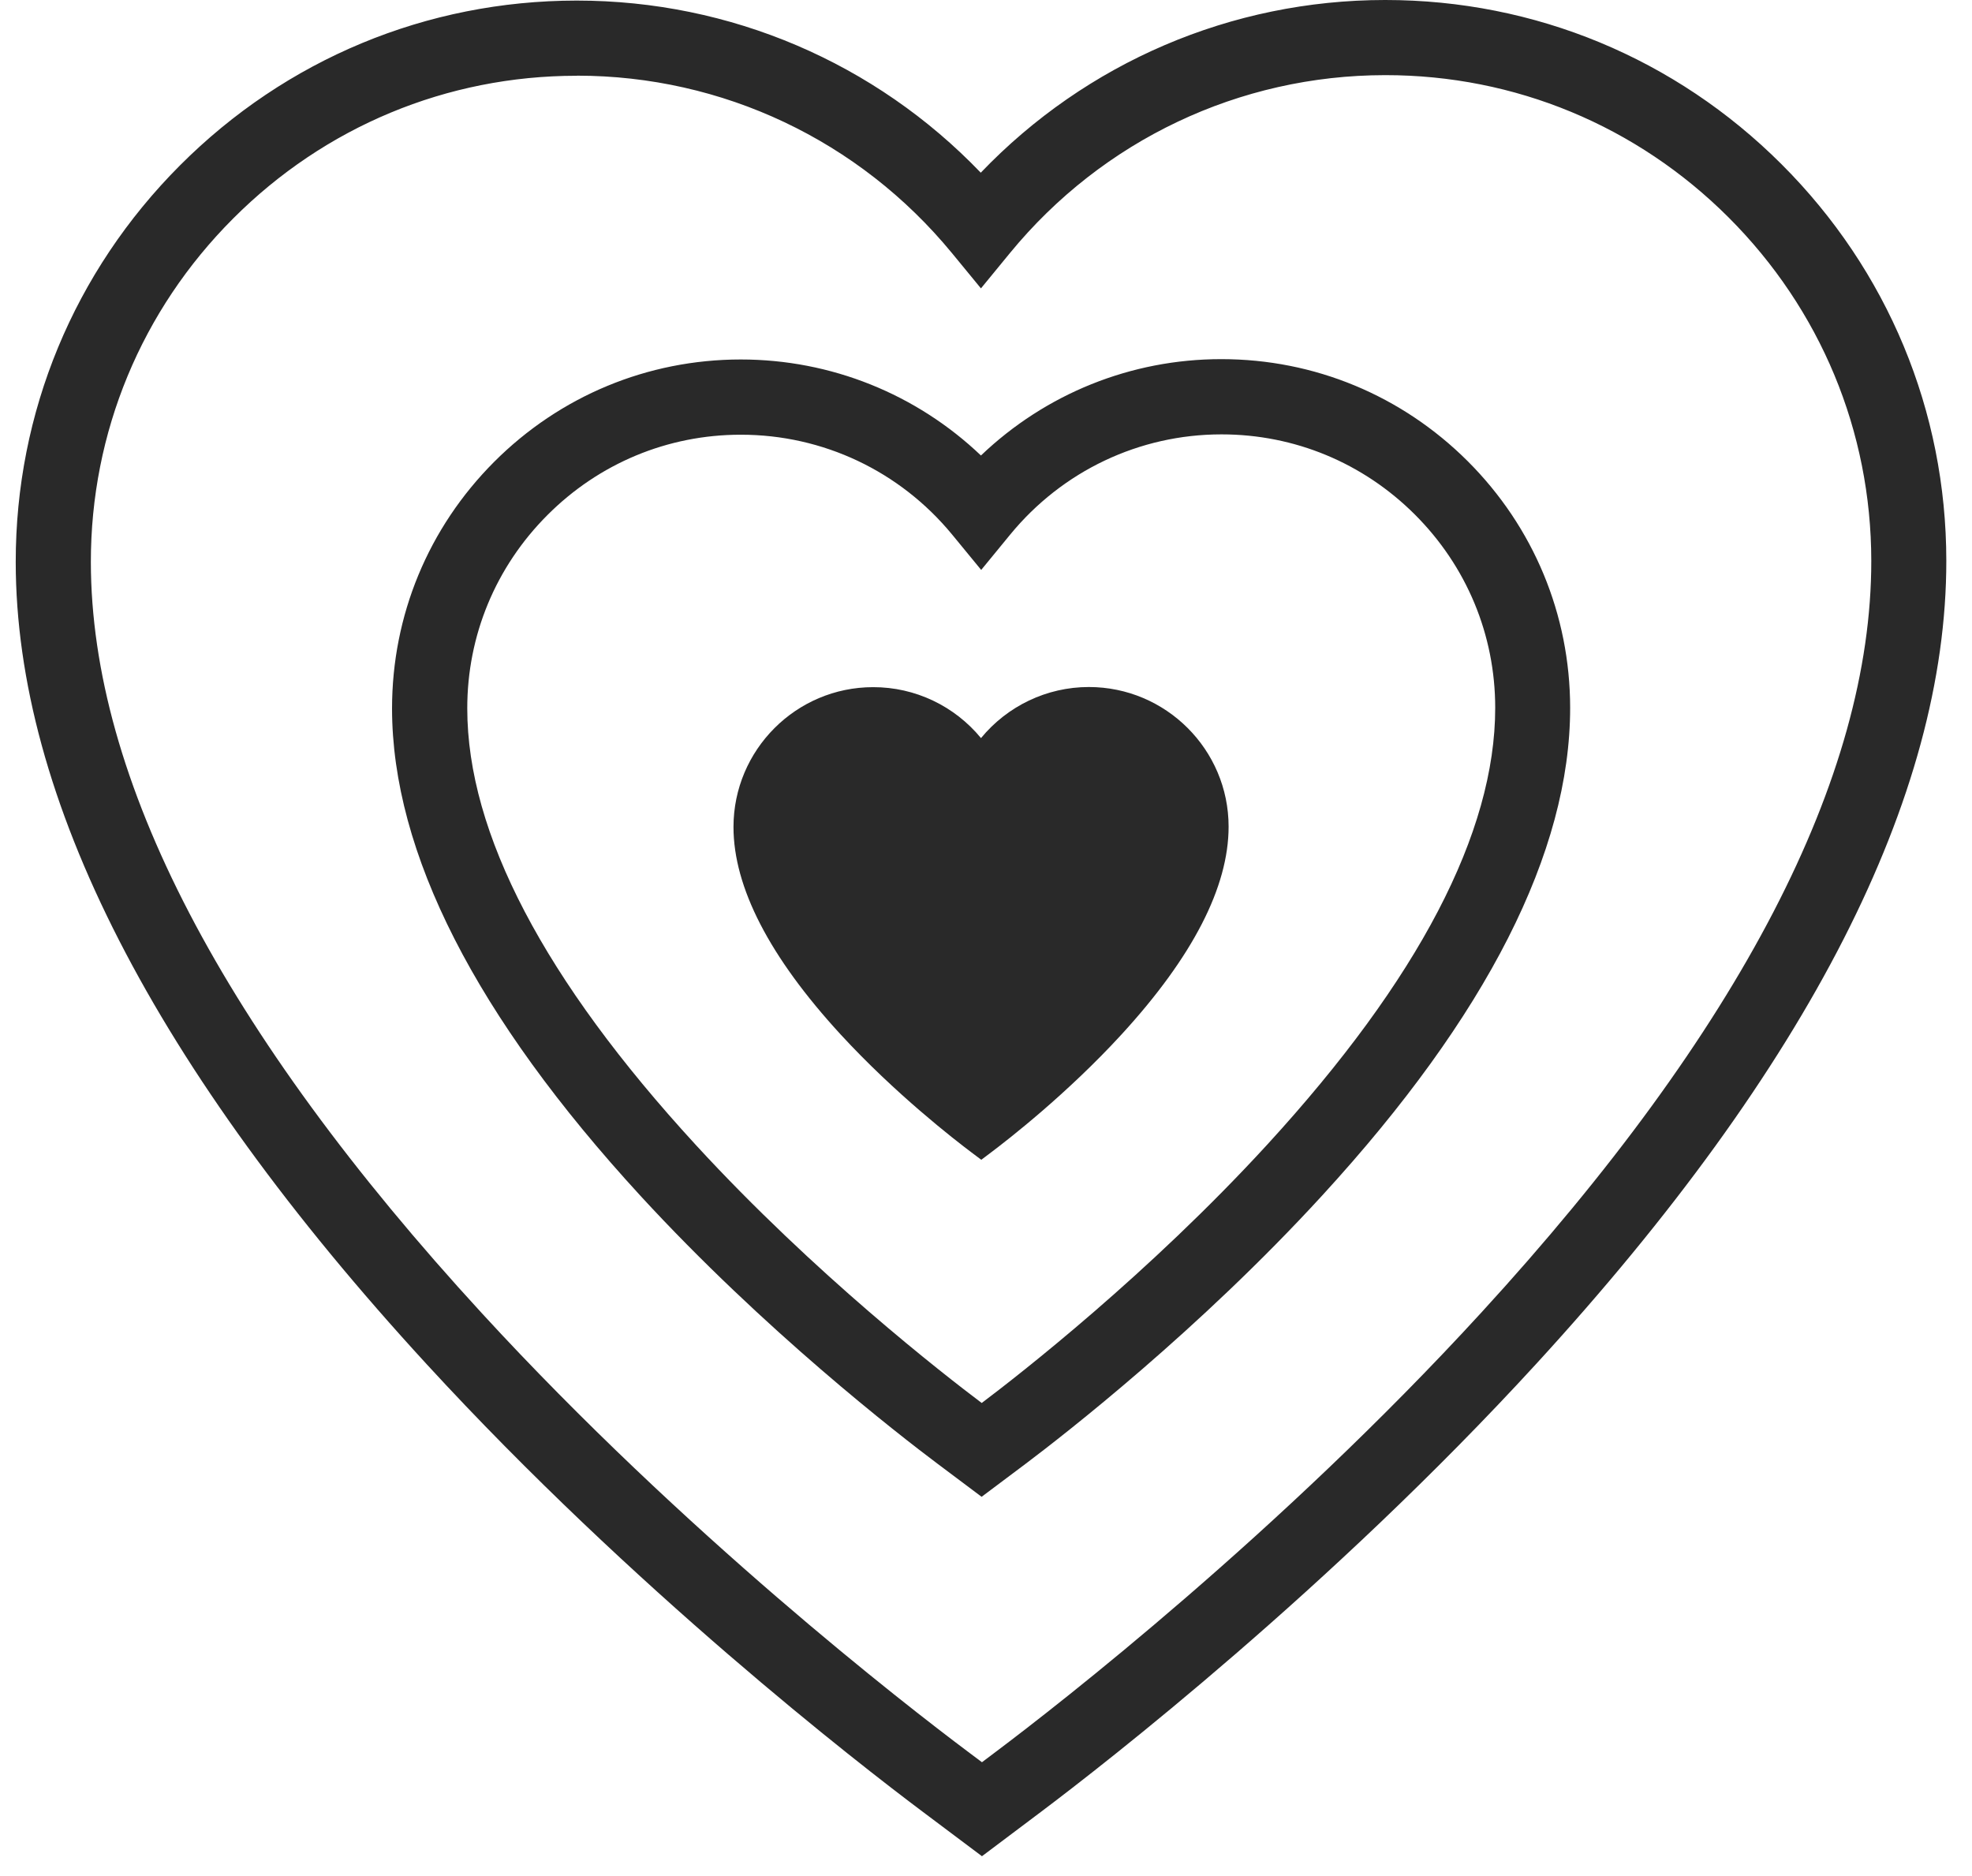 <?xml version="1.0" encoding="UTF-8"?> <svg xmlns="http://www.w3.org/2000/svg" width="41" height="39" viewBox="0 0 41 39" fill="none"> <path d="M20.416 38.588L19.182 37.662C17.85 36.664 13.173 33.042 8.874 28.363C3.207 22.197 0.331 16.587 0.327 11.685C0.325 8.574 1.538 5.646 3.742 3.438C5.946 1.23 8.872 0.014 11.984 0.012H11.993C15.185 0.012 18.198 1.305 20.391 3.59C22.585 1.3 25.598 0.002 28.794 0H28.803C31.911 0 34.837 1.213 37.041 3.415C39.248 5.619 40.465 8.547 40.466 11.657C40.47 16.559 37.603 22.174 31.945 28.347C27.651 33.032 22.979 36.66 21.649 37.661L20.416 38.588ZM11.993 1.575H11.986C9.291 1.576 6.757 2.63 4.848 4.542C2.938 6.453 1.887 8.991 1.889 11.685C1.893 16.182 4.63 21.437 10.024 27.306C14.234 31.887 18.815 35.434 20.12 36.412L20.416 36.634L20.711 36.412C22.014 35.432 26.59 31.878 30.794 27.291C36.181 21.416 38.91 16.156 38.906 11.658C38.904 8.964 37.85 6.43 35.939 4.52C34.029 2.612 31.495 1.562 28.805 1.562H28.797C25.768 1.564 22.925 2.912 20.998 5.26L20.395 5.995L19.791 5.26C17.863 2.917 15.021 1.573 11.995 1.573L11.993 1.575Z" fill="#292929"></path> <path d="M22.638 14.282C21.762 14.282 20.942 14.679 20.396 15.344C19.849 14.679 19.029 14.283 18.153 14.285C16.552 14.285 15.25 15.59 15.25 17.192C15.25 18.445 15.999 19.895 17.475 21.502C18.611 22.737 19.847 23.693 20.198 23.957L20.402 24.11L20.605 23.957C20.956 23.693 22.19 22.736 23.324 21.498C24.797 19.89 25.544 18.44 25.544 17.185C25.544 15.583 24.239 14.282 22.638 14.282Z" fill="#292929"></path> <path d="M20.411 31.118L19.487 30.425C18.69 29.827 15.892 27.661 13.315 24.858C9.892 21.133 8.153 17.725 8.151 14.729C8.151 12.794 8.904 10.974 10.273 9.602C11.643 8.231 13.463 7.475 15.396 7.473H15.402C17.278 7.473 19.054 8.192 20.395 9.469C21.736 8.188 23.512 7.466 25.389 7.466H25.395C27.328 7.466 29.145 8.221 30.516 9.588C31.887 10.958 32.643 12.778 32.645 14.711C32.647 17.707 30.915 21.116 27.495 24.847C24.926 27.652 22.128 29.824 21.333 30.423L20.409 31.116L20.411 31.118ZM15.403 9.037H15.4C13.883 9.037 12.456 9.631 11.381 10.708C10.305 11.785 9.713 13.213 9.715 14.729C9.715 17.32 11.316 20.373 14.467 23.802C16.937 26.489 19.622 28.572 20.411 29.166C21.199 28.572 23.883 26.482 26.347 23.795C29.494 20.362 31.088 17.308 31.087 14.715C31.087 13.197 30.493 11.771 29.416 10.696C28.34 9.622 26.914 9.03 25.398 9.03H25.395C23.688 9.03 22.089 9.79 21.003 11.113L20.4 11.848L19.796 11.113C18.709 9.793 17.11 9.037 15.405 9.037H15.403Z" fill="#292929"></path> </svg> 